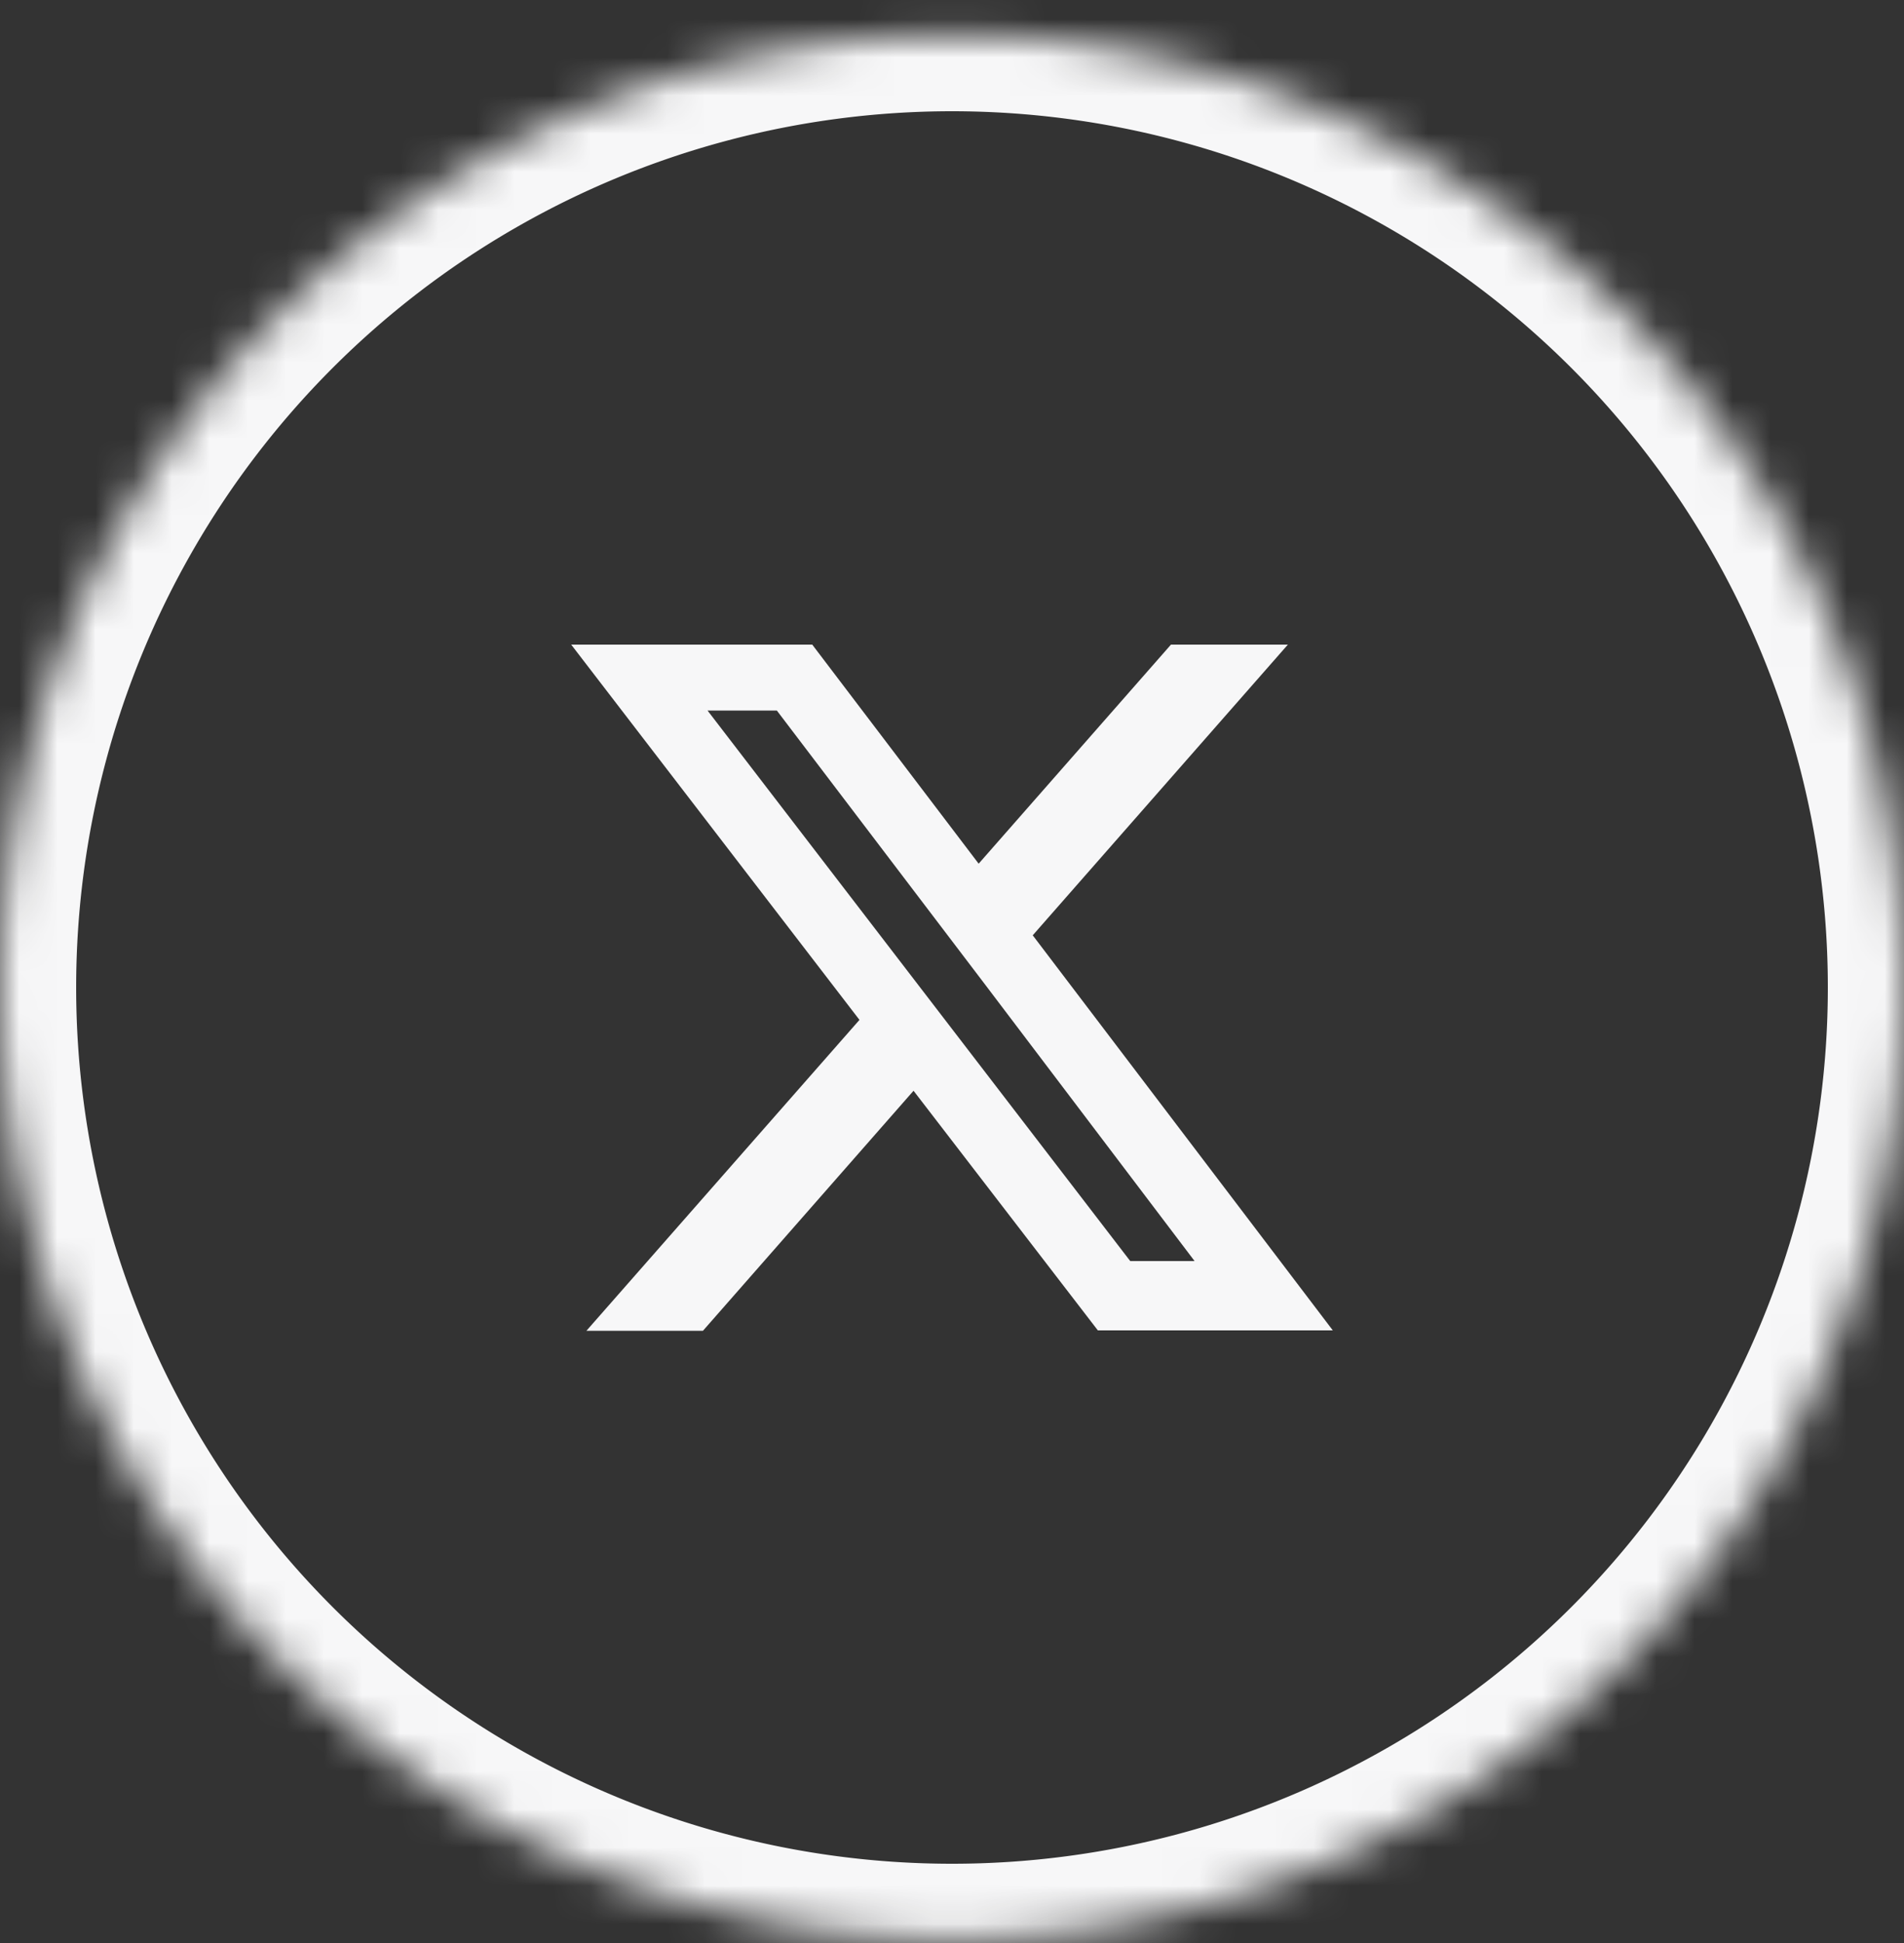 <svg xmlns="http://www.w3.org/2000/svg" fill="none" viewBox="0 0 50 51">
    <rect x="0" y="0" width="50" height="51" fill="#333333" stroke="none"/>
    <mask id="path-1-inside-1_2239_10954" fill="#fff">
        <path d="M0 25.92a25 25 0 1 1 50 0 25 25 0 0 1-50 0Z"/>
    </mask>
    <path fill="#F7F7F8" d="M25 50.92v-2a23 23 0 0 1-23-23h-4a27 27 0 0 0 27 27v-2Zm25-25h-2a23 23 0 0 1-23 23v4a27 27 0 0 0 27-27h-2Zm-25-25v2a23 23 0 0 1 23 23h4a27 27 0 0 0-27-27v2Zm0 0v-2a27 27 0 0 0-27 27h4a23 23 0 0 1 23-23v-2Z" mask="url(#path-1-inside-1_2239_10954)"/>
    <path fill="#F7F7F8" d="M30.75 16.92h3.07l-6.7 7.63L35 34.92h-6.17l-4.84-6.29-5.53 6.3H15.4l7.17-8.16L15 16.92h6.33l4.37 5.75 5.05-5.75ZM29.67 33.1h1.7l-5.48-7.23-5.49-7.22h-1.82l11.1 14.45Z"/>
</svg>
